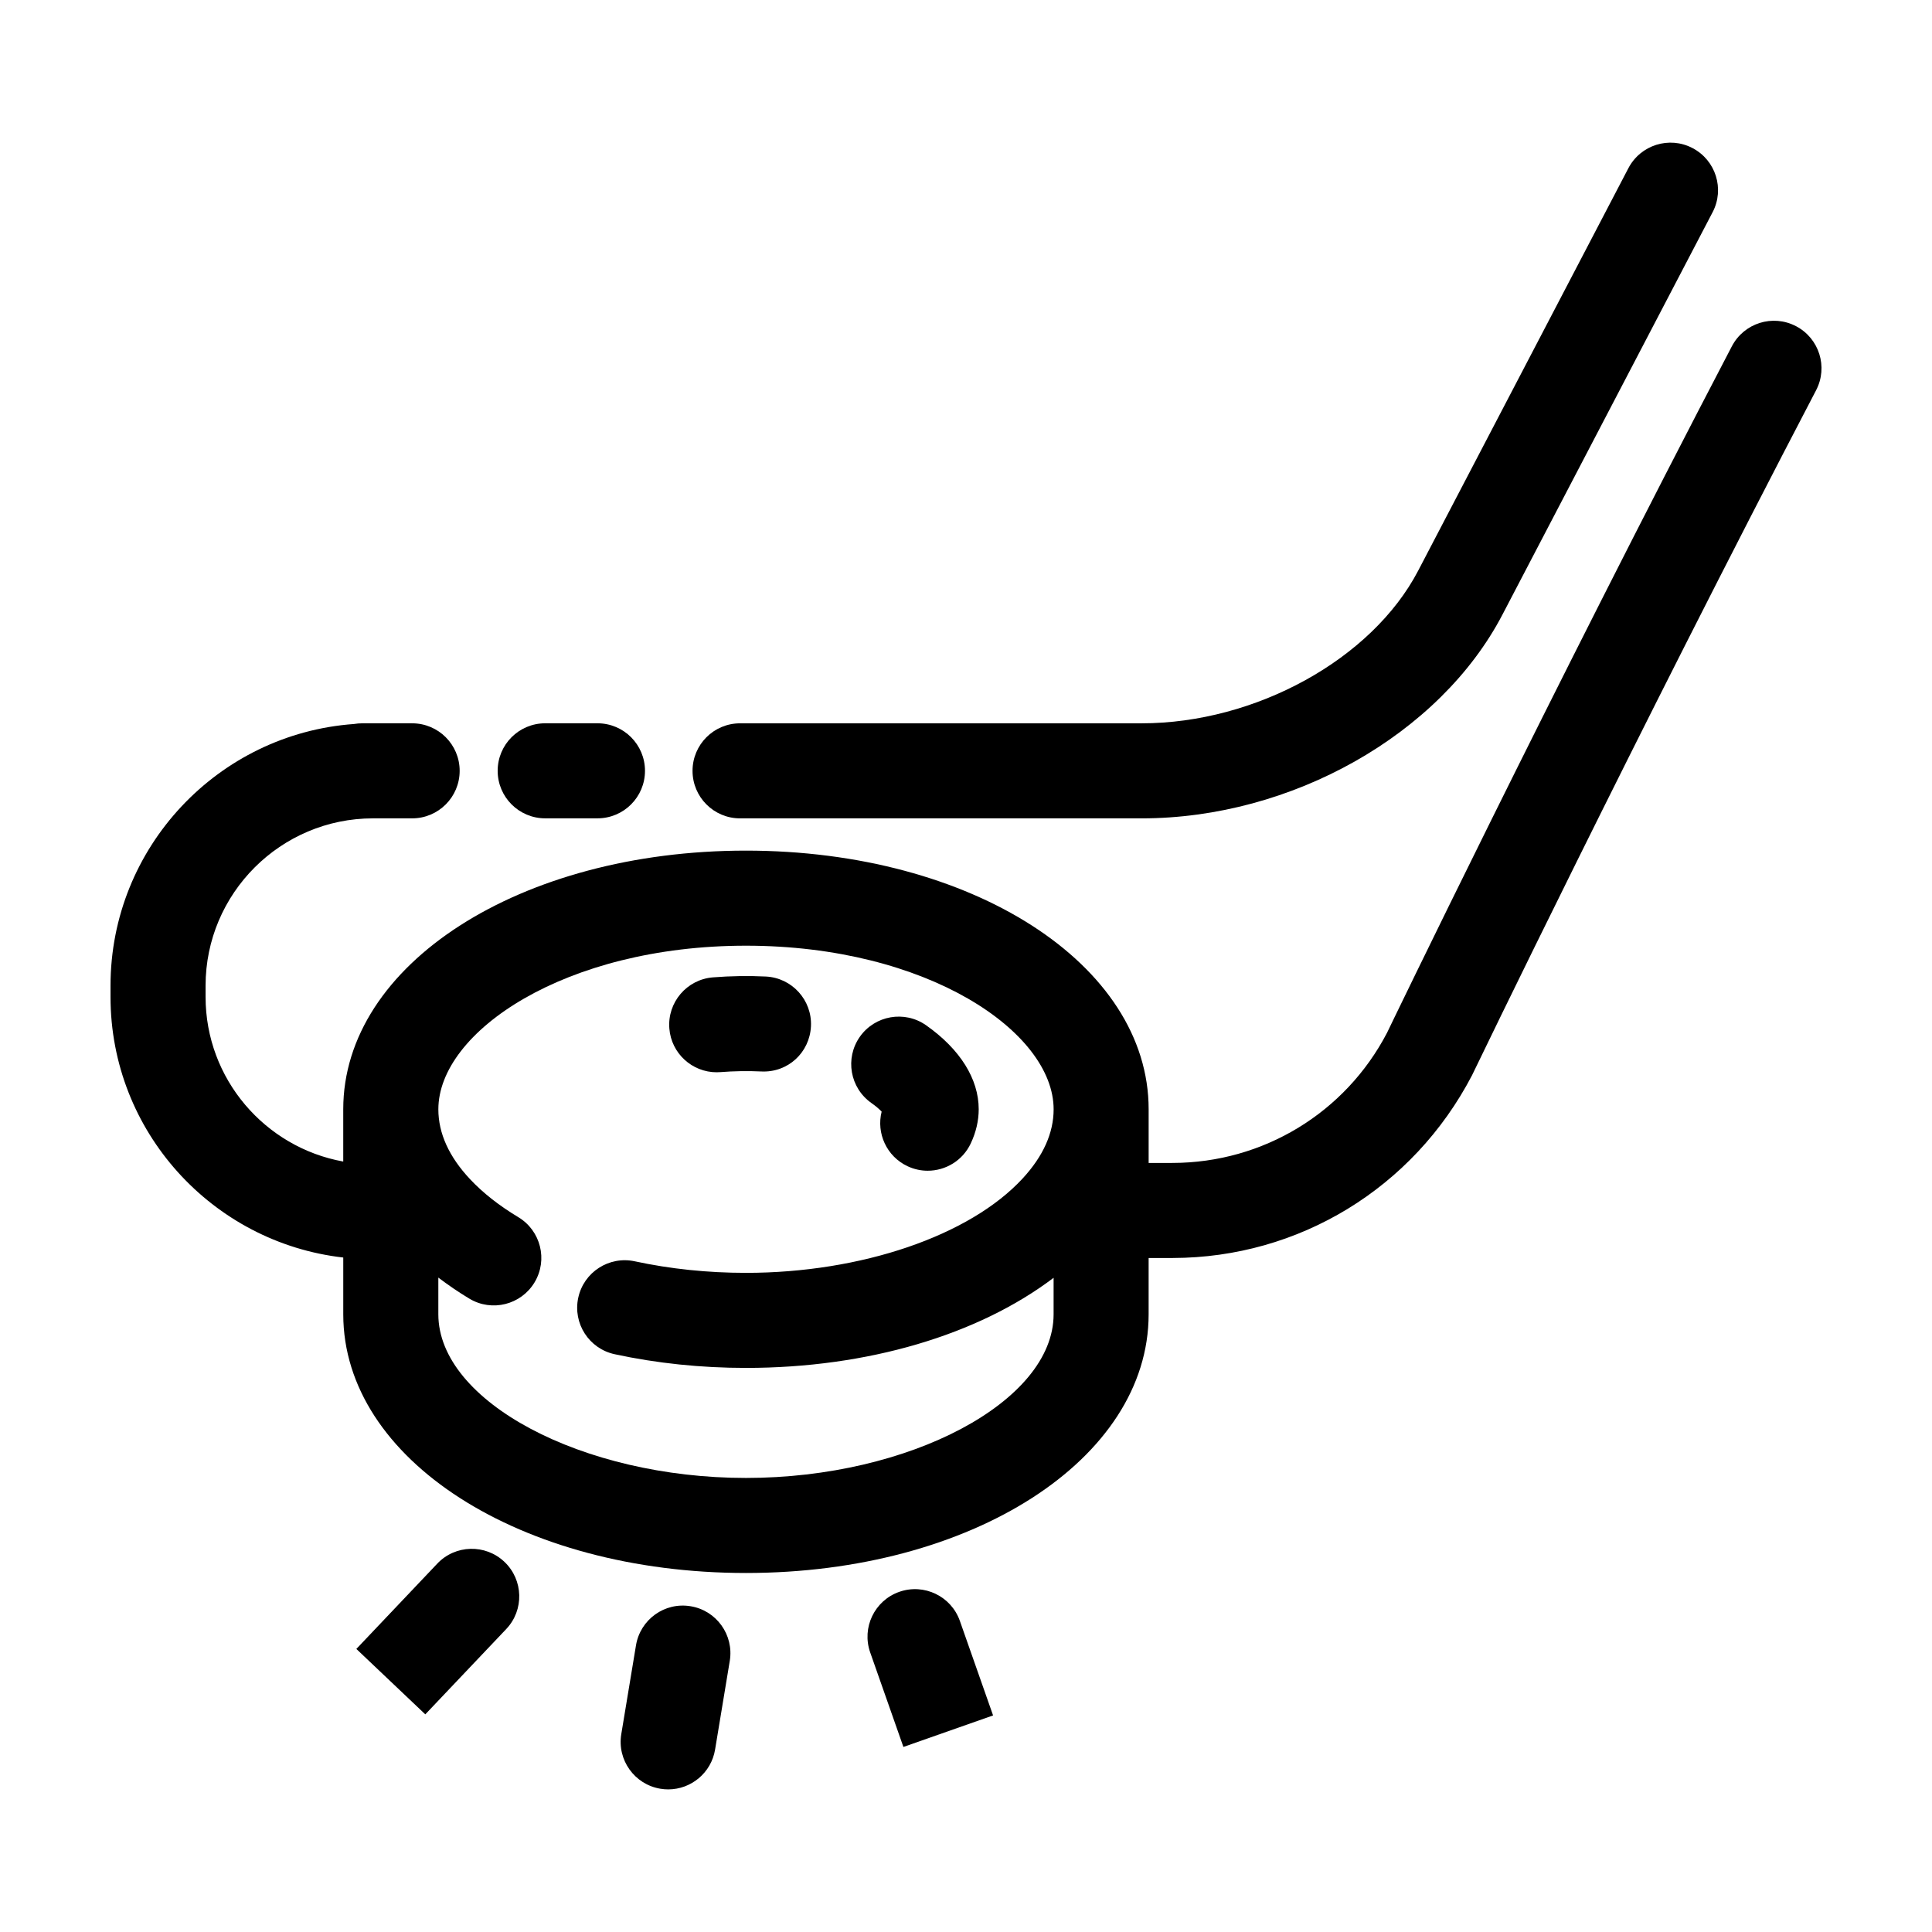 <?xml version="1.0" encoding="UTF-8"?>
<!-- Uploaded to: ICON Repo, www.iconrepo.com, Generator: ICON Repo Mixer Tools -->
<svg fill="#000000" width="800px" height="800px" version="1.1" viewBox="144 144 512 512" xmlns="http://www.w3.org/2000/svg">
 <g>
  <path d="m333.92 428.16c0.336 0 0.68-0.012 1.02-0.039 3.449-0.273 7.238-0.344 10.777-0.172 7.106 0.363 12.855-5.023 13.195-11.965 0.336-6.941-5.019-12.852-11.965-13.195-4.523-0.223-9.359-0.152-14.012 0.223-6.934 0.555-12.102 6.625-11.551 13.559 0.52 6.594 6.035 11.59 12.535 11.59z"/>
  <path d="m374.93 436.31c1.273 0.891 2.144 1.684 2.715 2.281-1.445 5.727 1.316 11.859 6.856 14.465 1.734 0.816 3.551 1.199 5.352 1.199 4.727 0 9.266-2.676 11.41-7.238 1.395-2.973 2.106-6.019 2.106-9.055 0-8.035-4.953-15.941-13.957-22.262-5.684-3.988-13.543-2.625-17.547 3.062-3.992 5.691-2.621 13.551 3.066 17.547z"/>
  <path d="m288.48 335.68c-6.957 0-12.594 5.637-12.594 12.594 0 6.957 5.637 12.594 12.594 12.594h13.855c6.957 0 12.594-5.637 12.594-12.594 0-6.957-5.637-12.594-12.594-12.594z"/>
  <path d="m575.54 188.57-55.715 106.68c-12.242 23.434-43.066 40.438-73.293 40.438h-106.41c-6.957 0-12.594 5.637-12.594 12.594 0 6.957 5.637 12.594 12.594 12.594h106.41c39.707 0 79.027-22.191 95.617-53.965l55.715-106.68c3.223-6.168 0.832-13.773-5.336-16.992-6.16-3.227-13.773-0.828-16.988 5.336z"/>
  <path d="m619.95 230.44c-6.16-3.231-13.773-0.832-16.992 5.336-47.984 91.867-91.133 181.4-91.383 181.93-11.07 21.227-32.844 34.441-56.805 34.484l-6.367 0.012v-14.223c0-38.441-46.875-68.555-106.72-68.555s-106.72 30.113-106.72 68.555v13.84c-20.711-3.738-36.484-21.867-36.484-43.637v-2.957c0-24.453 19.906-44.352 44.379-44.352h10.363c6.957 0 12.594-5.637 12.594-12.594s-5.637-12.594-12.594-12.594h-13.25c-0.73 0-1.438 0.059-2.133 0.18-36.027 2.574-64.551 32.699-64.551 69.359v2.957c0 35.668 26.992 65.117 61.68 69.078v15.074 0.012c0.035 38.414 46.914 68.512 106.72 68.512 59.801 0 106.68-30.098 106.71-68.527v-14.938l6.41-0.012c33.371-0.066 63.68-18.469 79.281-48.387 0.43-0.891 43.41-90.07 91.195-181.57 3.219-6.168 0.832-13.773-5.336-16.992zm-278.26 305.23c-43.41 0-81.508-20.258-81.527-43.363v-9.73c2.586 1.949 5.301 3.828 8.223 5.578 5.961 3.582 13.703 1.641 17.281-4.324 3.578-5.969 1.637-13.703-4.328-17.281-5.066-3.043-9.355-6.414-12.762-10.047-5.578-5.934-8.41-12.168-8.41-18.52 0-20.512 33.484-43.363 81.527-43.363s81.527 22.852 81.527 43.363c0 6.258-2.762 12.418-8.207 18.32-14.031 15.199-42.809 25.016-73.32 25.016-10.148 0-20.062-1.031-29.484-3.062-6.793-1.457-13.504 2.856-14.969 9.656-1.473 6.801 2.852 13.504 9.652 14.969 11.16 2.41 22.863 3.629 34.793 3.629 32.238 0 61.598-8.77 81.527-23.879v9.699c-0.02 23.082-38.117 43.34-81.523 43.34z"/>
  <path d="m259.88 558.38-21.445 22.605 18.273 17.336 21.445-22.602c4.785-5.043 4.578-13.02-0.469-17.809-5.043-4.785-13.02-4.582-17.805 0.469z"/>
  <path d="m327.03 569.67c-6.883-1.152-13.352 3.5-14.488 10.367l-3.894 23.512c-1.137 6.863 3.508 13.348 10.367 14.484 0.699 0.117 1.391 0.172 2.074 0.172 6.051 0 11.391-4.375 12.414-10.539l3.894-23.512c1.133-6.863-3.512-13.352-10.367-14.484z"/>
  <path d="m382.33 565.85c-6.57 2.301-10.02 9.488-7.723 16.051l8.805 25.059 23.766-8.352-8.797-25.035c-2.297-6.562-9.488-10.02-16.051-7.723z"/>
 </g>
</svg>